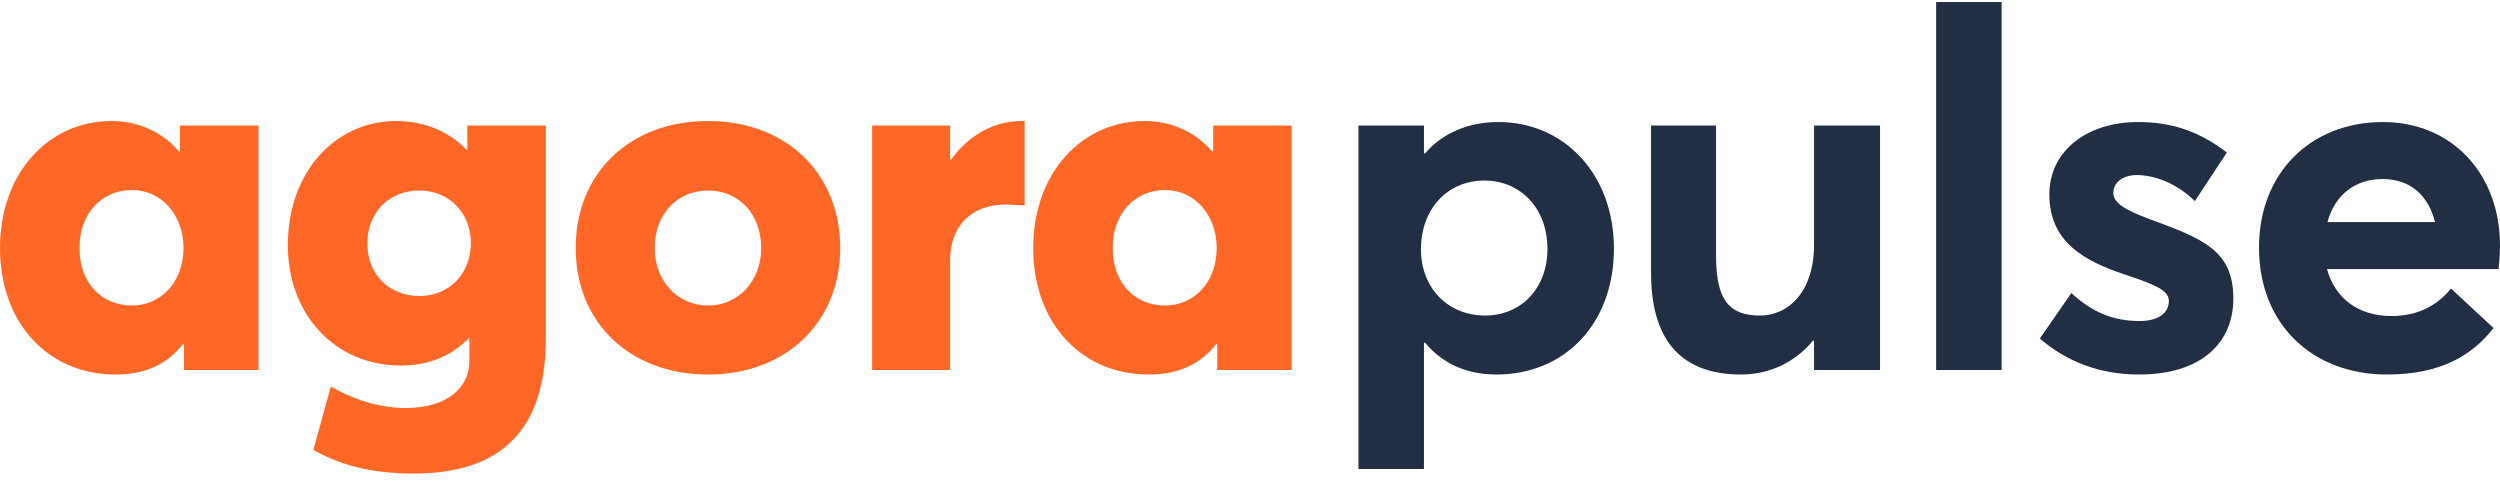 <svg width="140" height="27" viewBox="0 0 140 27" fill="none" xmlns="http://www.w3.org/2000/svg">
<path d="M6.468 20.973C8.12 20.973 9.352 20.413 10.248 19.265L10.304 19.293V20.721H14.475V7.029H10.08V8.457L10.024 8.485C9.072 7.365 7.7 6.777 6.244 6.777C2.716 6.777 0 9.689 0 13.889C0 18.117 2.716 20.973 6.468 20.973ZM7.392 17.109C5.656 17.109 4.452 15.821 4.452 13.889C4.452 11.929 5.712 10.641 7.392 10.641C9.016 10.641 10.276 12.013 10.276 13.889C10.276 15.849 8.96 17.109 7.392 17.109Z" fill="#FF6726"/>
<path d="M23.175 26.517C28.718 26.517 30.567 23.381 30.567 18.929V7.029H26.171V8.373H26.115C25.079 7.309 23.679 6.777 22.195 6.777C18.751 6.777 16.119 9.661 16.119 13.721C16.119 17.613 18.751 20.469 22.447 20.469C24.043 20.469 25.303 19.909 26.227 18.957L26.283 18.985V20.245C26.283 21.673 25.079 22.849 22.699 22.849C21.187 22.849 19.675 22.317 18.527 21.645L17.547 25.201C19.227 26.125 20.963 26.517 23.175 26.517ZM23.483 16.577C21.831 16.577 20.571 15.401 20.571 13.637C20.571 11.873 21.803 10.669 23.483 10.669C25.107 10.669 26.367 11.873 26.367 13.609C26.367 15.345 25.135 16.577 23.483 16.577Z" fill="#FF6726"/>
<path d="M39.659 20.973C43.971 20.973 47.051 18.089 47.051 13.889C47.051 9.661 43.971 6.777 39.659 6.777C35.235 6.777 32.239 9.717 32.239 13.889C32.239 18.033 35.235 20.973 39.659 20.973ZM39.659 17.109C37.923 17.109 36.663 15.709 36.663 13.889C36.663 12.013 37.895 10.669 39.659 10.669C41.367 10.669 42.627 11.985 42.627 13.889C42.627 15.765 41.311 17.109 39.659 17.109Z" fill="#FF6726"/>
<path d="M48.839 20.721H53.207V14.561C53.207 12.769 54.271 11.453 56.343 11.453C56.567 11.453 56.959 11.481 57.379 11.509V6.777H57.211C55.699 6.777 54.271 7.533 53.263 8.933H53.207V7.029H48.839V20.721Z" fill="#FF6726"/>
<path d="M64.327 20.973C65.979 20.973 67.211 20.413 68.107 19.265L68.163 19.293V20.721H72.335V7.029H67.939V8.457L67.883 8.485C66.931 7.365 65.559 6.777 64.103 6.777C60.575 6.777 57.859 9.689 57.859 13.889C57.859 18.117 60.575 20.973 64.327 20.973ZM65.251 17.109C63.515 17.109 62.311 15.821 62.311 13.889C62.311 11.929 63.571 10.641 65.251 10.641C66.875 10.641 68.135 12.013 68.135 13.889C68.135 15.849 66.819 17.109 65.251 17.109Z" fill="#FF6726"/>
<path d="M76.073 26.265H79.741V19.209L79.797 19.181C80.749 20.329 82.093 20.973 83.8 20.973C87.608 20.973 90.38 18.145 90.38 13.918C90.38 9.774 87.608 6.834 83.912 6.834C82.233 6.834 80.777 7.45 79.797 8.598H79.741V7.03H76.073V26.265ZM83.156 17.67C81.141 17.67 79.573 16.186 79.573 13.946C79.573 11.734 81.029 10.11 83.129 10.11C85.088 10.11 86.656 11.594 86.656 13.946C86.656 16.13 85.2 17.67 83.156 17.67Z" fill="#212E44"/>
<path d="M97.499 20.973C99.039 20.973 100.495 20.329 101.531 19.07L101.587 19.098V20.721H105.283V7.03H101.587V13.694C101.587 16.326 100.159 17.67 98.563 17.67C96.855 17.67 96.099 16.83 96.099 14.338V7.03H92.459V15.29C92.459 19.462 94.531 20.973 97.499 20.973Z" fill="#212E44"/>
<path d="M108.424 20.721H112.092V0.114H108.424V20.721Z" fill="#212E44"/>
<path d="M119.776 20.973C123.36 20.973 125.068 19.125 125.068 16.718C125.068 14.002 123.332 13.358 120.364 12.266C119.02 11.762 118.348 11.37 118.348 10.81C118.348 10.082 119.076 9.802 119.636 9.802C120.644 9.802 121.876 10.25 122.912 11.258L124.704 8.542C123.136 7.338 121.596 6.834 119.72 6.834C116.892 6.834 114.764 8.43 114.764 10.894C114.764 13.554 116.724 14.618 118.992 15.374C120.756 15.962 121.456 16.27 121.456 16.858C121.456 17.53 120.868 17.977 119.804 17.977C118.292 17.977 117.116 17.446 115.996 16.41L114.232 18.957C115.716 20.245 117.592 20.973 119.776 20.973Z" fill="#212E44"/>
<path d="M140 13.75C140 9.746 137.312 6.834 133.448 6.834C129.388 6.834 126.504 9.69 126.504 13.862C126.504 18.145 129.472 20.973 133.672 20.973C136.724 20.973 138.488 19.854 139.636 18.369L137.256 16.158C136.528 17.054 135.464 17.698 133.924 17.698C132.076 17.698 130.76 16.718 130.312 15.066H139.916C139.944 14.842 140 14.198 140 13.75ZM133.42 10.026C135.016 10.026 135.996 10.978 136.36 12.434H130.34C130.76 10.866 131.936 10.026 133.42 10.026Z" fill="#212E44"/>
</svg>

